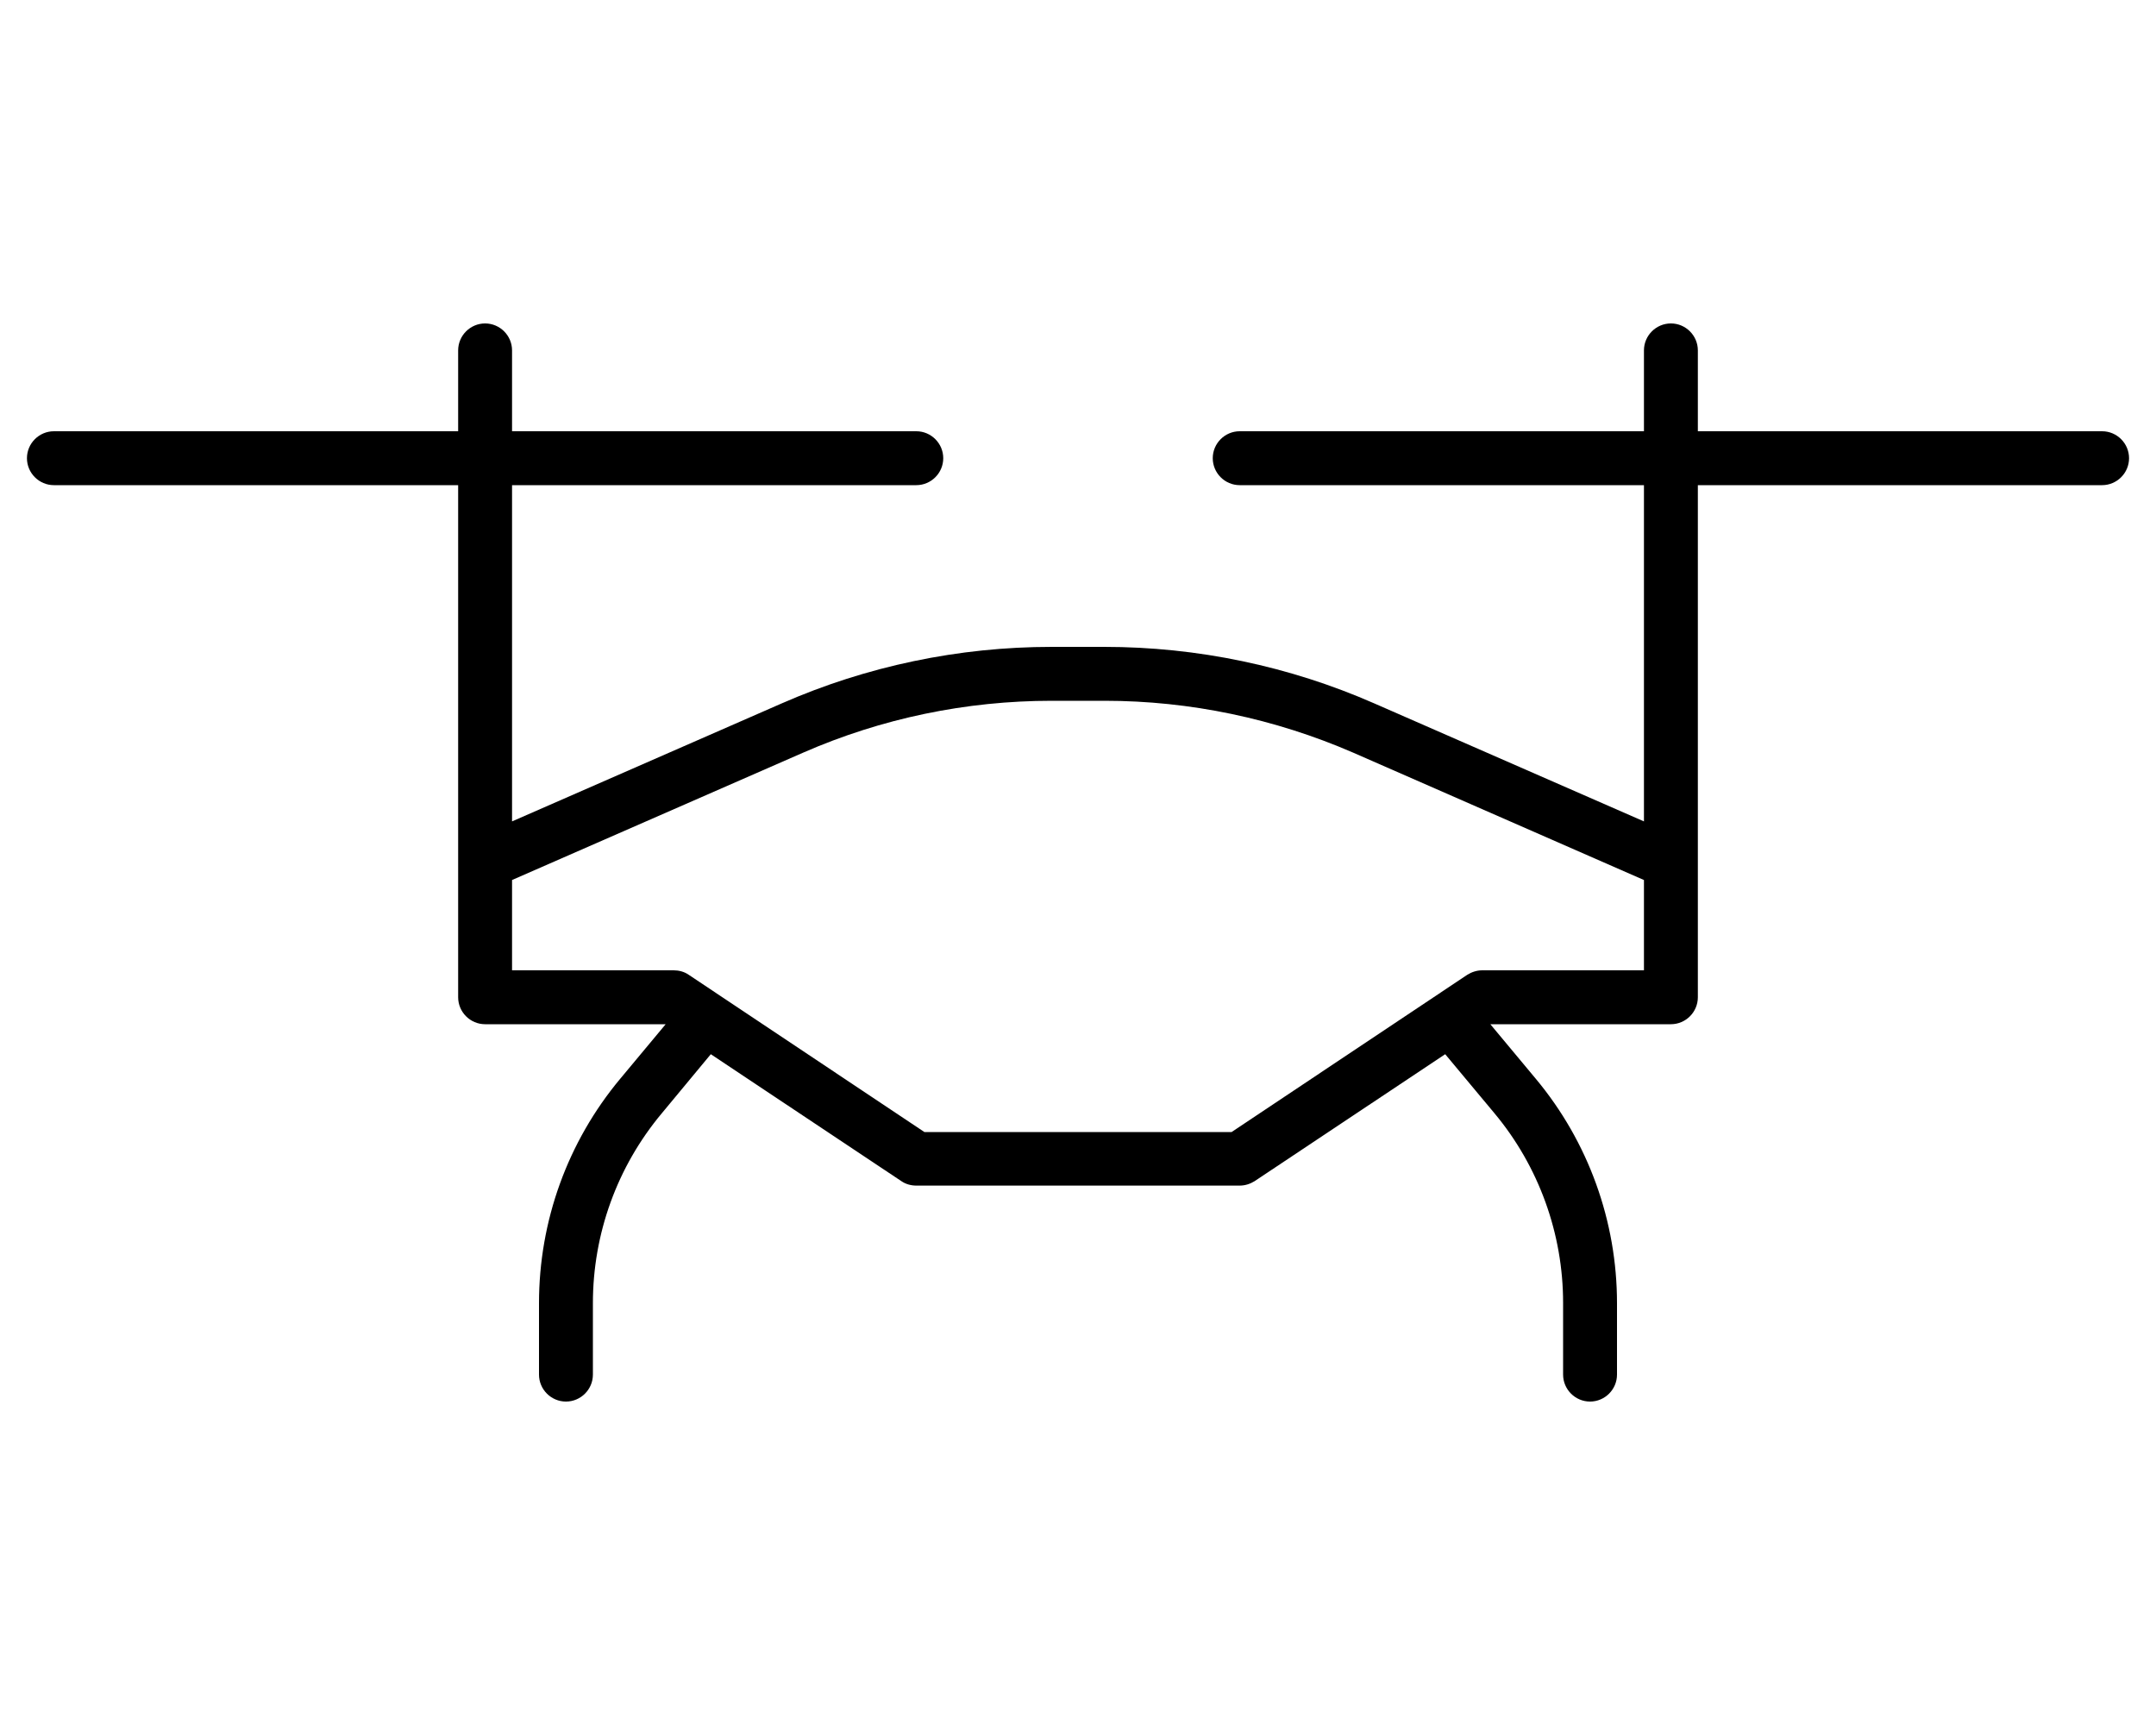 <svg xmlns="http://www.w3.org/2000/svg" viewBox="0 0 640 512"><!--! Font Awesome Pro 6.5.2 by @fontawesome - https://fontawesome.com License - https://fontawesome.com/license (Commercial License) Copyright 2024 Fonticons, Inc. --><path d="M152 104c0-4.4-3.6-8-8-8s-8 3.6-8 8v24H16c-4.4 0-8 3.6-8 8s3.6 8 8 8H136V296c0 4.4 3.6 8 8 8h53.6l0 0-13.5 16.2c-15.6 18.7-24.1 42.2-24.1 66.6V408c0 4.4 3.6 8 8 8s8-3.6 8-8V386.8c0-20.6 7.2-40.5 20.4-56.3L211 312.9l56.6 37.7c1.3 .9 2.9 1.3 4.4 1.3h96c1.6 0 3.1-.5 4.4-1.3L429 312.9l14.6 17.5c13.2 15.8 20.4 35.8 20.4 56.3V408c0 4.4 3.6 8 8 8s8-3.6 8-8V386.8c0-24.3-8.5-47.9-24.1-66.6L442.4 304l0 0H496c4.4 0 8-3.6 8-8V144H624c4.4 0 8-3.6 8-8s-3.6-8-8-8H504V104c0-4.4-3.6-8-8-8s-8 3.6-8 8v24H368c-4.4 0-8 3.6-8 8s3.6 8 8 8H488v99.8l-80-35c-25.3-11.1-52.6-16.8-80.2-16.8H312.2c-27.6 0-54.9 5.7-80.2 16.8l-80 35V144H272c4.4 0 8-3.6 8-8s-3.6-8-8-8H152V104zm0 157.2l86.4-37.8c23.3-10.2 48.4-15.4 73.8-15.4h15.7c25.4 0 50.5 5.3 73.8 15.4L488 261.2V288H440c-1.6 0-3.1 .5-4.4 1.3l-70 46.7H274.4l-70-46.7c-1.3-.9-2.9-1.3-4.4-1.3H152V261.2z"/></svg>